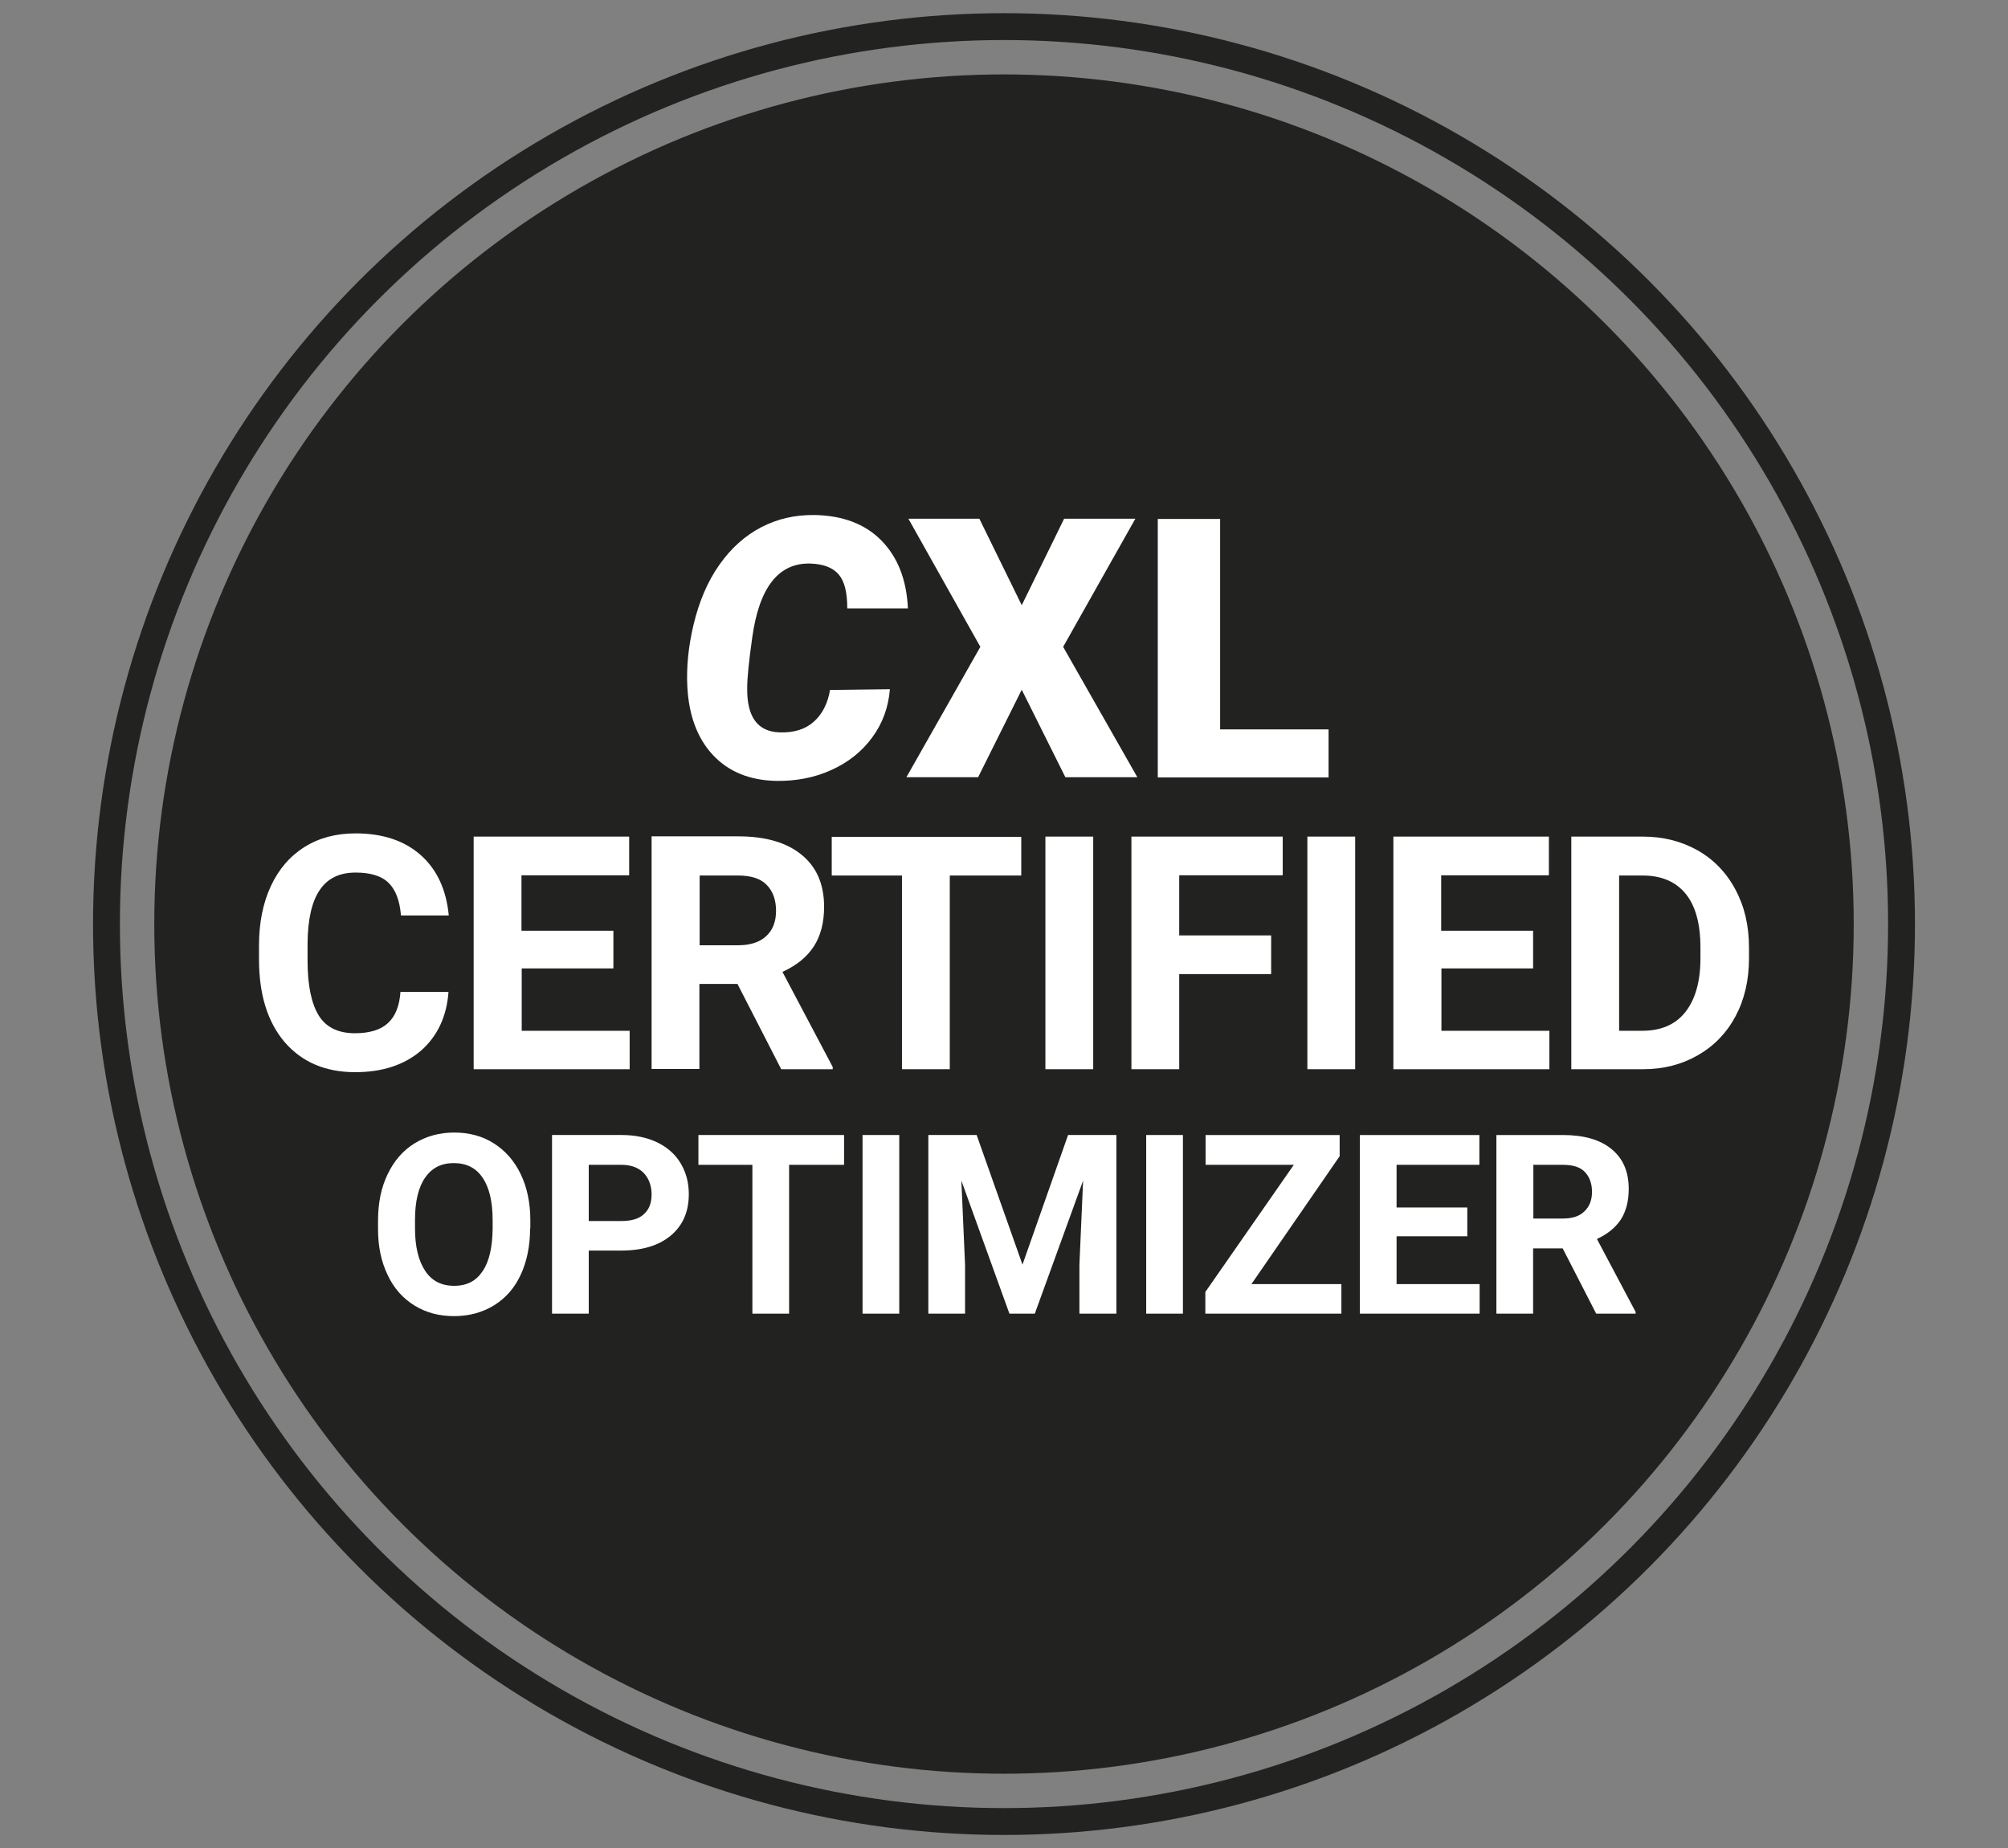 <svg xmlns="http://www.w3.org/2000/svg" id="CXL" width="81.48" height="75" viewBox="0 0 81.48 75"><rect x="0" y="0" width="81.48" height="75" fill="#808080" stroke="none"/><defs><style>.cls-1{fill:none;stroke-width:1.09px;}.cls-1,.cls-2{stroke:#222221;stroke-miterlimit:10;}.cls-2{fill:#222221;stroke-width:.36px;}.cls-3{fill:#fff;stroke-width:0px;}</style></defs><circle class="cls-1" cx="40.74" cy="37.5" r="36.42"></circle><circle class="cls-2" cx="40.74" cy="37.5" r="34.3"></circle><path class="cls-3" d="M36.11,27.97c-.06.74-.3,1.39-.72,1.96-.42.57-.97,1.01-1.66,1.32-.68.31-1.43.45-2.22.44-1.1-.02-1.96-.38-2.59-1.06s-.97-1.61-1.03-2.77c-.04-.78.04-1.63.26-2.54s.56-1.72,1.04-2.4,1.05-1.19,1.71-1.53c.66-.34,1.37-.5,2.15-.49,1.14.02,2.05.36,2.71,1.03s1.03,1.59,1.08,2.76h-2.46c0-.65-.11-1.1-.35-1.38s-.62-.42-1.14-.44c-1.3-.04-2.09.97-2.37,3.03-.13.93-.2,1.6-.2,2-.02,1.18.41,1.79,1.31,1.82.58.02,1.04-.12,1.39-.43.34-.3.57-.74.66-1.29l2.41-.03Z"></path><path class="cls-3" d="M41.47,24.54l1.71-3.49h2.89l-2.93,5.2,3.01,5.29h-2.92l-1.77-3.55-1.77,3.55h-2.91l3-5.29-2.92-5.2h2.88l1.71,3.49Z"></path><path class="cls-3" d="M49.51,29.6h4.4v1.95h-6.93v-10.49h2.53v8.55Z"></path><path class="cls-3" d="M18.2,40.24c-.07,1.01-.45,1.81-1.12,2.4-.68.58-1.57.87-2.67.87-1.21,0-2.16-.41-2.86-1.22-.69-.81-1.04-1.93-1.04-3.35v-.58c0-.91.16-1.71.48-2.4.32-.69.78-1.22,1.37-1.59.59-.37,1.28-.55,2.07-.55,1.09,0,1.97.29,2.63.87s1.05,1.4,1.15,2.46h-1.94c-.05-.61-.22-1.05-.51-1.33s-.74-.41-1.33-.41c-.65,0-1.13.23-1.45.7-.32.46-.49,1.18-.5,2.16v.71c0,1.02.16,1.76.46,2.24s.8.71,1.46.71c.6,0,1.05-.14,1.34-.41.3-.27.47-.7.51-1.27h1.94Z"></path><path class="cls-3" d="M24.9,39.3h-3.73v2.53h4.38v1.56h-6.33v-9.44h6.31v1.57h-4.37v2.25h3.73v1.52Z"></path><path class="cls-3" d="M29.93,39.93h-1.55v3.45h-1.94v-9.44h3.51c1.12,0,1.97.25,2.58.75s.91,1.2.91,2.11c0,.64-.14,1.18-.42,1.61-.28.43-.7.77-1.27,1.03l2.04,3.86v.09h-2.09l-1.77-3.45ZM28.38,38.36h1.57c.49,0,.87-.12,1.14-.37.27-.25.4-.59.4-1.03s-.13-.8-.38-1.05c-.25-.26-.64-.38-1.16-.38h-1.56v2.83Z"></path><path class="cls-3" d="M41.43,35.53h-2.89v7.86h-1.94v-7.86h-2.85v-1.57h7.69v1.57Z"></path><path class="cls-3" d="M44.36,43.39h-1.94v-9.44h1.94v9.44Z"></path><path class="cls-3" d="M51.58,39.53h-3.73v3.86h-1.94v-9.44h6.14v1.57h-4.2v2.44h3.73v1.57Z"></path><path class="cls-3" d="M54.99,43.39h-1.94v-9.44h1.94v9.44Z"></path><path class="cls-3" d="M62.22,39.3h-3.73v2.53h4.38v1.56h-6.33v-9.44h6.31v1.57h-4.37v2.25h3.73v1.52Z"></path><path class="cls-3" d="M63.76,43.39v-9.44h2.9c.83,0,1.57.19,2.23.56.65.37,1.17.91,1.53,1.59.37.69.55,1.47.55,2.35v.44c0,.88-.18,1.66-.54,2.34-.36.68-.87,1.21-1.53,1.59-.66.38-1.4.57-2.22.57h-2.92ZM65.7,35.53v6.3h.94c.76,0,1.34-.25,1.74-.75s.61-1.21.62-2.13v-.5c0-.96-.2-1.69-.6-2.18-.4-.49-.98-.74-1.74-.74h-.96Z"></path><path class="cls-3" d="M21.51,49.85c0,.71-.13,1.34-.38,1.88-.25.54-.61.95-1.08,1.24s-1.01.44-1.62.44-1.14-.14-1.61-.43c-.47-.29-.84-.7-1.09-1.24-.26-.54-.39-1.15-.39-1.85v-.36c0-.72.13-1.34.39-1.88.26-.54.62-.96,1.09-1.25s1.01-.44,1.61-.44,1.14.14,1.61.44.83.71,1.09,1.25c.26.54.39,1.17.39,1.88v.32ZM19.99,49.52c0-.76-.14-1.34-.41-1.73-.27-.4-.66-.59-1.17-.59s-.89.2-1.16.59c-.27.39-.41.96-.41,1.71v.35c0,.74.14,1.31.41,1.72.27.41.66.61,1.18.61s.89-.2,1.15-.59c.27-.39.4-.97.41-1.72v-.35Z"></path><path class="cls-3" d="M23.89,50.76v2.55h-1.49v-7.25h2.83c.54,0,1.02.1,1.44.3.41.2.73.48.95.85.22.37.33.78.33,1.25,0,.71-.24,1.27-.73,1.68-.49.41-1.16.61-2.02.61h-1.31ZM23.89,49.55h1.34c.39,0,.7-.09.9-.28.21-.19.31-.45.31-.8s-.11-.64-.31-.86c-.21-.22-.5-.33-.87-.34h-1.37v2.27Z"></path><path class="cls-3" d="M34.24,47.27h-2.22v6.04h-1.49v-6.04h-2.19v-1.21h5.91v1.21Z"></path><path class="cls-3" d="M36.49,53.31h-1.49v-7.25h1.49v7.25Z"></path><path class="cls-3" d="M39.63,46.06l1.86,5.26,1.85-5.26h1.96v7.25h-1.5v-1.98l.15-3.42-1.96,5.4h-1.03l-1.95-5.4.15,3.42v1.98h-1.49v-7.25h1.95Z"></path><path class="cls-3" d="M48,53.31h-1.49v-7.25h1.49v7.25Z"></path><path class="cls-3" d="M50.78,52.11h3.65v1.2h-5.52v-.88l3.59-5.16h-3.58v-1.21h5.44v.86l-3.58,5.19Z"></path><path class="cls-3" d="M59.54,50.17h-2.87v1.94h3.37v1.2h-4.86v-7.25h4.85v1.21h-3.36v1.73h2.87v1.17Z"></path><path class="cls-3" d="M63.4,50.66h-1.19v2.65h-1.49v-7.25h2.69c.86,0,1.52.19,1.98.57.47.38.7.92.7,1.62,0,.5-.11.91-.32,1.24-.22.33-.54.59-.97.79l1.57,2.96v.07h-1.6l-1.36-2.65ZM62.21,49.45h1.21c.37,0,.67-.09.87-.29.2-.19.31-.45.31-.79s-.1-.61-.29-.81-.49-.29-.89-.29h-1.2v2.18Z"></path></svg>